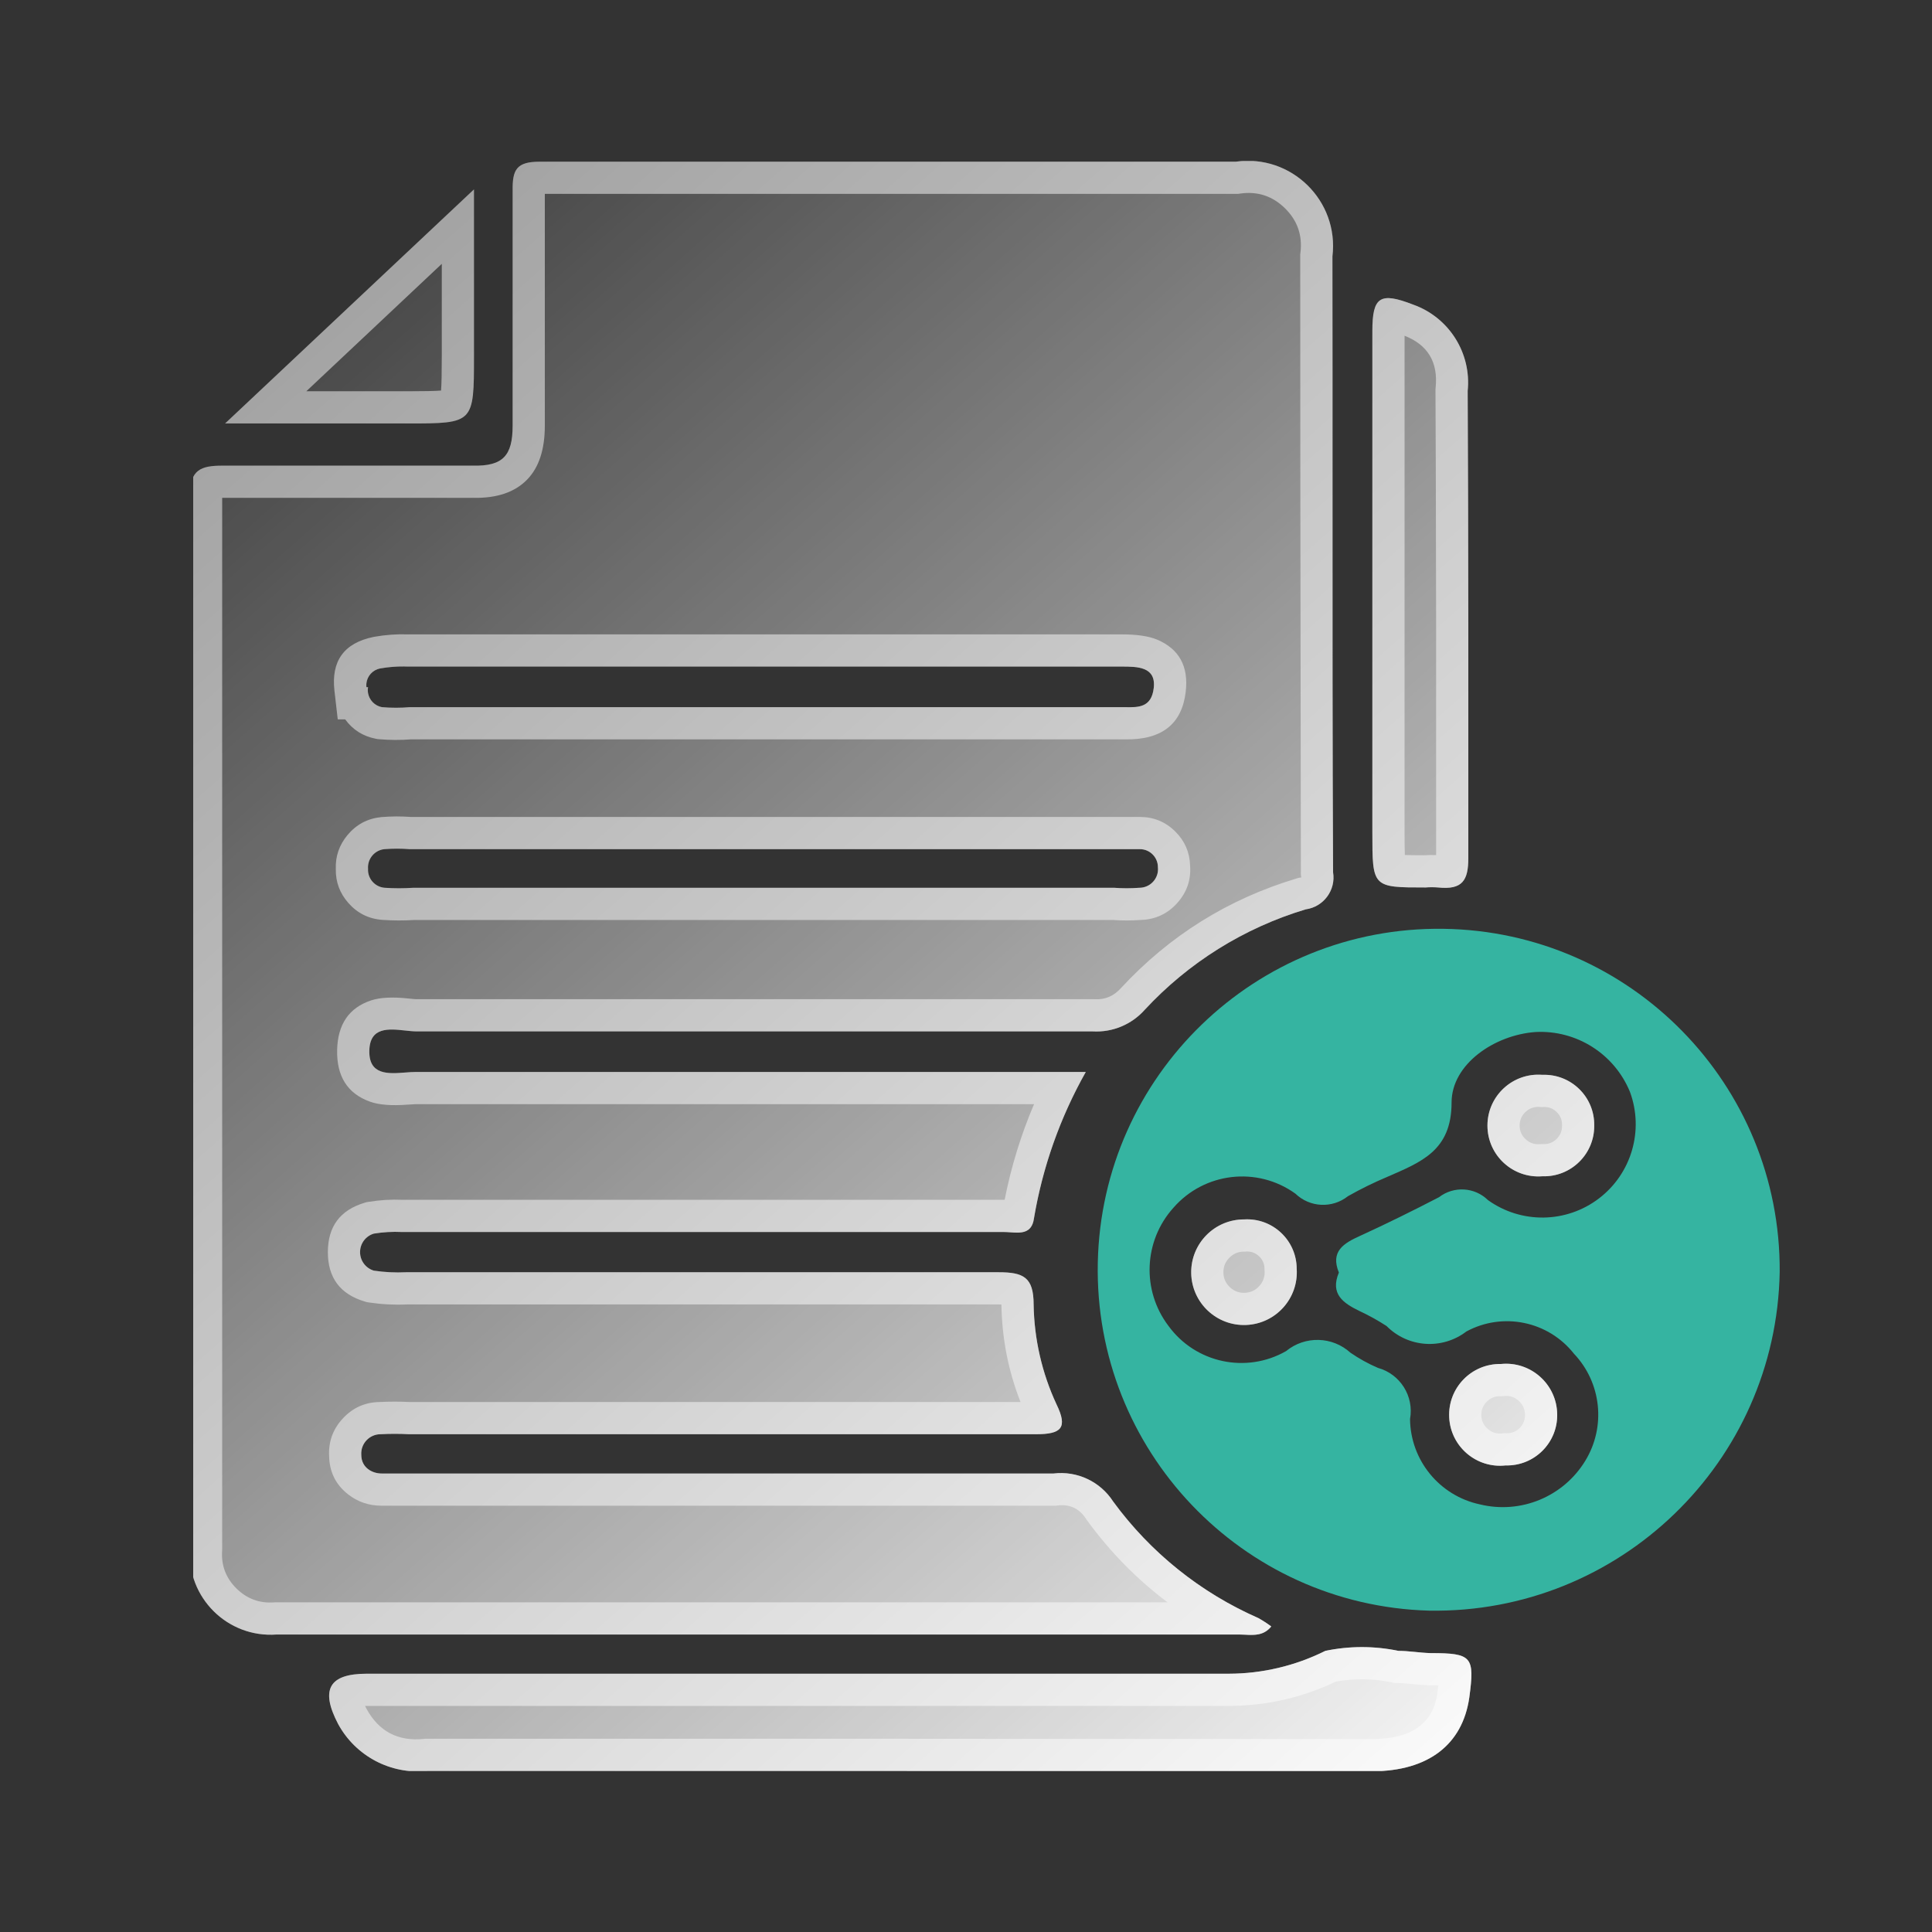 <svg xmlns="http://www.w3.org/2000/svg" xmlns:xlink="http://www.w3.org/1999/xlink" fill="none" version="1.1" width="60" height="60" viewBox="0 0 60 60"><rect x="0" y="0" width="60" height="60" fill="#333333" stroke="none"/><defs><clipPath id="master_svg0_822_23501"><rect x="6" y="5" width="49.27" height="50" rx="0"/></clipPath><linearGradient x1="0" y1="0" x2="0.848" y2="1.115" id="master_svg1_470_25225"><stop offset="0%" stop-color="#FFFFFF" stop-opacity="0"/><stop offset="100%" stop-color="#FFFFFF" stop-opacity="1"/></linearGradient></defs><g><g clip-path="url(#master_svg0_822_23501)"><g><path d="M44.38,50.02C38.564,49.855,33.971,45.029,34.093,39.212C34.215,33.395,39.006,28.766,44.824,28.845C50.642,28.924,55.306,33.682,55.27,39.5C55.166,45.411,50.291,50.12,44.38,50.02ZM41.58,39.52C41.31,38.86,41.73,38.61,42.24,38.38C43.07,38,43.88,37.6,44.69,37.18C45.148,36.827,45.797,36.865,46.21,37.27C47.245,38.012,48.643,37.991,49.656,37.219C50.669,36.447,51.06,35.105,50.62,33.91C50.137,32.731,48.963,31.985,47.69,32.05C46.41,32.14,45.08,33.05,45.08,34.24C45.08,35.74,44.13,36.09,43.08,36.55C42.662,36.726,42.255,36.926,41.86,37.15C41.373,37.535,40.677,37.501,40.23,37.07C39.043,36.215,37.4,36.406,36.44,37.51C35.515,38.539,35.452,40.079,36.29,41.18C37.131,42.331,38.702,42.667,39.94,41.96C40.527,41.478,41.378,41.499,41.94,42.01C42.207,42.194,42.492,42.351,42.79,42.48C43.485,42.671,43.919,43.361,43.79,44.07C43.804,45.352,44.706,46.453,45.96,46.72C47.228,47.029,48.55,46.483,49.23,45.37C49.88,44.309,49.737,42.943,48.88,42.04C48.082,41.029,46.673,40.738,45.54,41.35C44.788,41.926,43.726,41.853,43.06,41.18C42.788,41.004,42.504,40.847,42.21,40.71C41.72,40.47,41.3,40.19,41.58,39.52Z" fill="#35B4A1" fill-opacity="1"/></g><g><path d="M38.38,5.021C40.103,4.778,41.588,6.233,41.38,7.961C41.384,10.346,41.383,12.732,41.383,15.12C41.382,19.099,41.381,23.085,41.4,27.091C41.49,27.645,41.106,28.164,40.55,28.241C38.635,28.816,36.909,29.894,35.55,31.361C35.144,31.818,34.551,32.065,33.94,32.031L12.94,32.031C12.832,32.031,12.71,32.017,12.583,32.004C12.072,31.949,11.486,31.886,11.47,32.631C11.454,33.395,12.06,33.349,12.587,33.308C12.701,33.299,12.811,33.291,12.91,33.291L33.72,33.291C32.924,34.703,32.379,36.242,32.11,37.841C32.044,38.32,31.692,38.294,31.368,38.27C31.3,38.265,31.233,38.261,31.17,38.261L12.48,38.261C12.189,38.247,11.898,38.264,11.61,38.311C11.356,38.386,11.182,38.62,11.182,38.886C11.182,39.151,11.356,39.385,11.61,39.461C11.941,39.51,12.276,39.527,12.61,39.511L31.01,39.511C31.78,39.511,32.1,39.661,32.1,40.511C32.117,41.582,32.358,42.639,32.81,43.611C33.17,44.351,32.96,44.541,32.17,44.541L12.7,44.541C12.407,44.525,12.113,44.525,11.82,44.541C11.473,44.54,11.197,44.834,11.22,45.181C11.22,45.581,11.56,45.761,11.85,45.761L32.72,45.761C33.452,45.673,34.17,46.011,34.57,46.631C35.728,48.214,37.284,49.463,39.08,50.251C39.219,50.329,39.352,50.416,39.48,50.511C39.251,50.797,38.954,50.782,38.667,50.767C38.604,50.764,38.542,50.761,38.48,50.761L8.59,50.761C7.068,50.873,5.799,49.613,5.9,48.091L5.9,15.371C5.9,14.591,6.24,14.461,6.9,14.461L14.69,14.461C15.62,14.481,15.92,14.151,15.92,13.221L15.92,5.921C15.91,5.271,16.04,5.021,16.76,5.021L38.38,5.021ZM6.99,13.151L14.72,5.881L14.72,11.051C14.72,13.151,14.72,13.151,12.66,13.151L6.99,13.151ZM45.6,19.341L45.6,26.641C45.6,27.341,45.42,27.641,44.66,27.561C44.53,27.551,44.4,27.551,44.27,27.561C42.62,27.561,42.62,27.561,42.62,25.851L42.62,10.281C42.62,9.211,42.86,9.061,43.89,9.461C45.003,9.859,45.7,10.965,45.58,12.141C45.59,14.541,45.6,16.901,45.6,19.341ZM11.8,20.761C11.531,20.816,11.349,21.068,11.38,21.341L11.43,21.341C11.381,21.63,11.572,21.905,11.86,21.961C12.15,21.986,12.441,21.986,12.73,21.961L34.83,21.961C34.872,21.961,34.913,21.961,34.955,21.962C35.351,21.969,35.758,21.976,35.83,21.371C35.91,20.701,35.32,20.701,34.83,20.701L12.66,20.701C12.372,20.69,12.084,20.71,11.8,20.761ZM34.6,27.571C34.86,27.591,35.121,27.591,35.38,27.571L35.39,27.571C35.732,27.567,35.996,27.27,35.96,26.931C35.96,26.621,35.709,26.371,35.4,26.371L12.72,26.371C12.461,26.351,12.2,26.351,11.94,26.371C11.633,26.402,11.407,26.673,11.43,26.981C11.413,27.286,11.645,27.549,11.95,27.571C12.243,27.591,12.537,27.591,12.83,27.571L34.6,27.571ZM49.51,34.95C49.522,35.839,48.789,36.559,47.9,36.53C46.981,36.603,46.194,35.877,46.194,34.955C46.194,34.033,46.981,33.307,47.9,33.38C48.787,33.346,49.522,34.062,49.51,34.95ZM40.27,39.4C40.332,40.319,39.625,41.108,38.705,41.148C37.785,41.188,37.013,40.463,36.994,39.542C36.976,38.622,37.72,37.866,38.64,37.87C39.522,37.818,40.266,38.517,40.27,39.4ZM46.76,45.51C45.853,45.611,45.049,44.926,45.006,44.015C44.962,43.104,45.697,42.345,46.61,42.36C47.538,42.266,48.347,42.987,48.36,43.92C48.377,44.809,47.649,45.533,46.76,45.51ZM27.87,54.999L13.26,54.999C12.13,55.113,11.042,54.537,10.5,53.539C9.94,52.469,10.22,51.979,11.39,51.979L38.16,51.979C39.201,51.977,40.228,51.734,41.16,51.269C41.908,51.113,42.681,51.113,43.43,51.269C43.75,51.269,44.08,51.329,44.43,51.339C45.72,51.339,45.8,51.449,45.63,52.719C45.42,54.179,44.36,54.999,42.63,55.009L27.87,54.999Z" fill-rule="evenodd" fill="url(#master_svg1_470_25225)" fill-opacity="1"/><path d="M13.72,6.821L14.72,5.881L14.72,11.051C14.72,13.151,14.72,13.151,12.66,13.151L6.99,13.151L8.054,12.151L13.72,6.821ZM13.72,8.194L9.513,12.151L12.66,12.151Q13.437,12.151,13.697,12.129Q13.72,11.868,13.72,11.051L13.72,8.194ZM41.4,27.091C41.381,23.085,41.382,19.099,41.383,15.121L41.383,15.12C41.383,12.732,41.384,10.346,41.38,7.961C41.588,6.233,40.103,4.778,38.38,5.021L16.76,5.021C16.04,5.021,15.91,5.271,15.92,5.921L15.92,13.221C15.92,14.151,15.62,14.481,14.69,14.461L6.9,14.461C6.24,14.461,5.9,14.591,5.9,15.371L5.9,48.091C5.799,49.613,7.068,50.873,8.59,50.761L38.48,50.761C38.542,50.761,38.604,50.764,38.667,50.767C38.707,50.769,38.746,50.771,38.785,50.773C38.807,50.773,38.829,50.774,38.851,50.774C39.077,50.775,39.3,50.736,39.48,50.511C39.352,50.416,39.219,50.329,39.08,50.251C38.744,50.103,38.416,49.94,38.097,49.761C36.715,48.984,35.511,47.918,34.57,46.631C34.17,46.011,33.452,45.673,32.72,45.761L11.85,45.761C11.56,45.761,11.22,45.581,11.22,45.181C11.197,44.834,11.473,44.54,11.82,44.541C12.113,44.525,12.407,44.525,12.7,44.541L32.17,44.541C32.96,44.541,33.17,44.351,32.81,43.611C32.358,42.639,32.117,41.582,32.1,40.511C32.1,39.661,31.78,39.511,31.01,39.511L12.61,39.511C12.276,39.527,11.941,39.51,11.61,39.461C11.356,39.385,11.182,39.151,11.182,38.886C11.182,38.62,11.356,38.386,11.61,38.311C11.898,38.264,12.189,38.247,12.48,38.261L31.17,38.261C31.233,38.261,31.3,38.265,31.368,38.27C31.692,38.294,32.044,38.32,32.11,37.841C32.317,36.612,32.687,35.418,33.208,34.291C33.365,33.951,33.536,33.617,33.72,33.291L12.91,33.291C12.811,33.291,12.701,33.299,12.587,33.308C12.06,33.349,11.454,33.395,11.47,32.631C11.486,31.886,12.072,31.949,12.583,32.004C12.71,32.017,12.832,32.031,12.94,32.031L33.94,32.031C34.551,32.065,35.144,31.818,35.55,31.361C36.909,29.894,38.635,28.816,40.55,28.241C41.106,28.164,41.49,27.645,41.4,27.091ZM32.113,34.291L12.91,34.291Q12.849,34.291,12.664,34.305Q11.9,34.364,11.481,34.21Q10.444,33.831,10.47,32.609Q10.496,31.41,11.526,31.068Q11.944,30.93,12.689,31.01Q12.886,31.031,12.94,31.031L33.969,31.031L33.997,31.032Q34.481,31.06,34.817,30.681Q37.077,28.241,40.262,27.283L40.336,27.261L40.413,27.25L40.4,27.172L40.383,15.12L40.38,7.977L40.38,7.902L40.387,7.841Q40.484,7.035,39.904,6.466Q39.324,5.898,38.519,6.011L38.45,6.021L16.92,6.021L16.92,13.221Q16.92,14.33,16.37,14.895Q15.795,15.485,14.69,15.461L6.9,15.461L6.9,48.124L6.898,48.157Q6.852,48.844,7.341,49.329Q7.83,49.814,8.516,49.763L8.553,49.761L36.259,49.761Q34.843,48.699,33.763,47.221L33.746,47.197L33.73,47.173Q33.415,46.685,32.839,46.754L32.78,46.761L11.85,46.761Q11.26,46.761,10.81,46.408Q10.233,45.956,10.221,45.214Q10.188,44.541,10.652,44.046Q11.116,43.55,11.791,43.541Q12.258,43.518,12.725,43.541L31.693,43.541Q31.124,42.094,31.1,40.512Q31.058,40.511,31.01,40.511L12.633,40.511Q12.045,40.537,11.463,40.45L11.393,40.439L11.325,40.419Q10.182,40.078,10.182,38.886Q10.182,37.693,11.325,37.352L11.386,37.334L11.45,37.324Q11.973,37.238,12.502,37.261L31.17,37.261Q31.184,37.261,31.2,37.261Q31.503,35.721,32.113,34.291ZM45.6,26.641L45.6,19.341C45.6,16.901,45.59,14.541,45.58,12.141C45.7,10.965,45.003,9.859,43.89,9.461C42.86,9.061,42.62,9.211,42.62,10.281L42.62,25.851C42.62,27.561,42.62,27.561,44.27,27.561C44.4,27.551,44.53,27.551,44.66,27.561C45.42,27.641,45.6,27.341,45.6,26.641ZM44.235,26.561Q44.418,26.549,44.6,26.556L44.6,19.343L44.6,19.341L44.59,14.537L44.58,12.092L44.585,12.039Q44.706,10.853,43.62,10.427L43.62,25.851Q43.62,26.315,43.629,26.553Q43.844,26.561,44.235,26.561ZM11.612,19.778L11.599,19.781Q10.226,20.063,10.387,21.455L10.489,22.341L10.72,22.341Q11.074,22.827,11.67,22.942L11.722,22.952L11.774,22.957Q12.273,23,12.771,22.961L34.83,22.961Q34.863,22.961,34.938,22.962L34.938,22.962Q36.644,22.992,36.823,21.489Q36.965,20.298,35.932,19.863Q35.547,19.701,34.83,19.701L12.678,19.701Q12.147,19.683,11.625,19.776L11.612,19.778ZM12.66,20.701C12.624,20.699,12.589,20.698,12.553,20.698C12.301,20.695,12.049,20.716,11.8,20.761C11.572,20.807,11.406,20.996,11.38,21.218C11.376,21.255,11.375,21.293,11.379,21.332C11.38,21.335,11.38,21.338,11.38,21.341L11.43,21.341C11.42,21.402,11.42,21.463,11.43,21.521C11.467,21.737,11.633,21.917,11.86,21.961C12.15,21.986,12.441,21.986,12.73,21.961L34.83,21.961C34.872,21.961,34.913,21.961,34.955,21.962C35.351,21.969,35.758,21.976,35.83,21.371C35.91,20.701,35.32,20.701,34.83,20.701L12.66,20.701ZM34.564,28.571L12.863,28.571Q12.373,28.602,11.88,28.568Q11.242,28.523,10.819,28.043Q10.418,27.588,10.429,26.99Q10.406,26.395,10.794,25.931Q11.203,25.441,11.838,25.376L11.851,25.375L11.864,25.374Q12.31,25.339,12.757,25.371L35.4,25.371Q36.046,25.371,36.503,25.827Q36.942,26.266,36.959,26.878Q37.01,27.54,36.563,28.041Q36.112,28.548,35.429,28.57Q34.996,28.601,34.564,28.571ZM35.38,27.571L35.39,27.571C35.732,27.567,35.996,27.27,35.96,26.931C35.96,26.621,35.709,26.371,35.4,26.371L12.72,26.371C12.461,26.351,12.2,26.351,11.94,26.371C11.633,26.402,11.407,26.673,11.43,26.981C11.413,27.286,11.645,27.549,11.95,27.571C12.243,27.591,12.537,27.591,12.83,27.571L34.6,27.571C34.86,27.591,35.121,27.591,35.38,27.571ZM49.51,34.95C49.522,34.062,48.787,33.346,47.9,33.38C46.981,33.307,46.194,34.033,46.194,34.955C46.194,35.877,46.981,36.603,47.9,36.53C48.789,36.559,49.522,35.839,49.51,34.95ZM48.51,34.95L48.51,34.963Q48.513,35.203,48.342,35.371Q48.171,35.538,47.932,35.531L47.876,35.529L47.82,35.533Q47.567,35.553,47.381,35.381Q47.194,35.209,47.194,34.955Q47.194,34.701,47.381,34.529Q47.567,34.357,47.82,34.377L47.88,34.382L47.939,34.379Q48.175,34.37,48.344,34.535Q48.513,34.7,48.51,34.936L48.51,34.95ZM40.27,39.4C40.332,40.319,39.625,41.108,38.705,41.148C37.785,41.188,37.013,40.463,36.994,39.542C36.976,38.622,37.72,37.866,38.64,37.87C39.522,37.818,40.266,38.517,40.27,39.4ZM39.271,39.436L39.273,39.467Q39.291,39.736,39.111,39.937Q38.931,40.138,38.662,40.149Q38.393,40.161,38.196,39.976Q38,39.792,37.994,39.523Q37.989,39.253,38.178,39.061Q38.367,38.869,38.637,38.87L38.668,38.87L38.699,38.868Q38.931,38.855,39.1,39.013Q39.269,39.172,39.27,39.405L39.271,39.436ZM46.76,45.51C47.649,45.533,48.377,44.809,48.36,43.92C48.347,42.987,47.538,42.266,46.61,42.36C45.697,42.345,44.962,43.104,45.006,44.015C45.049,44.926,45.853,45.611,46.76,45.51ZM46.717,44.508L46.648,44.516Q46.399,44.544,46.208,44.381Q46.017,44.218,46.005,43.967Q45.993,43.716,46.167,43.536Q46.342,43.356,46.593,43.36L46.652,43.361L46.71,43.355Q46.969,43.329,47.162,43.501Q47.356,43.674,47.36,43.934Q47.364,44.179,47.195,44.348Q47.025,44.516,46.785,44.51L46.717,44.508ZM13.26,54.999L27.87,54.999L42.63,55.009C44.36,54.999,45.42,54.179,45.63,52.719C45.8,51.449,45.72,51.339,44.43,51.339C44.08,51.329,43.75,51.269,43.43,51.269C42.681,51.113,41.908,51.113,41.16,51.269C40.228,51.734,39.201,51.977,38.16,51.979L11.39,51.979C10.22,51.979,9.94,52.469,10.5,53.539C11.042,54.537,12.13,55.113,13.26,54.999ZM41.48,52.226Q39.909,52.975,38.16,52.979L11.39,52.979Q11.363,52.979,11.337,52.98Q11.356,53.019,11.379,53.062Q11.956,54.125,13.16,54.004L13.21,53.999L27.871,53.999L42.624,54.009Q44.436,53.999,44.639,52.587Q44.657,52.45,44.669,52.342Q44.563,52.339,44.43,52.339L44.416,52.339L44.401,52.339Q44.203,52.333,43.853,52.299Q43.551,52.269,43.43,52.269L43.327,52.269L43.226,52.248Q42.353,52.066,41.48,52.226Z" fill-rule="evenodd" fill="#FFFFFF" fill-opacity="0.5"/></g></g></g></svg>